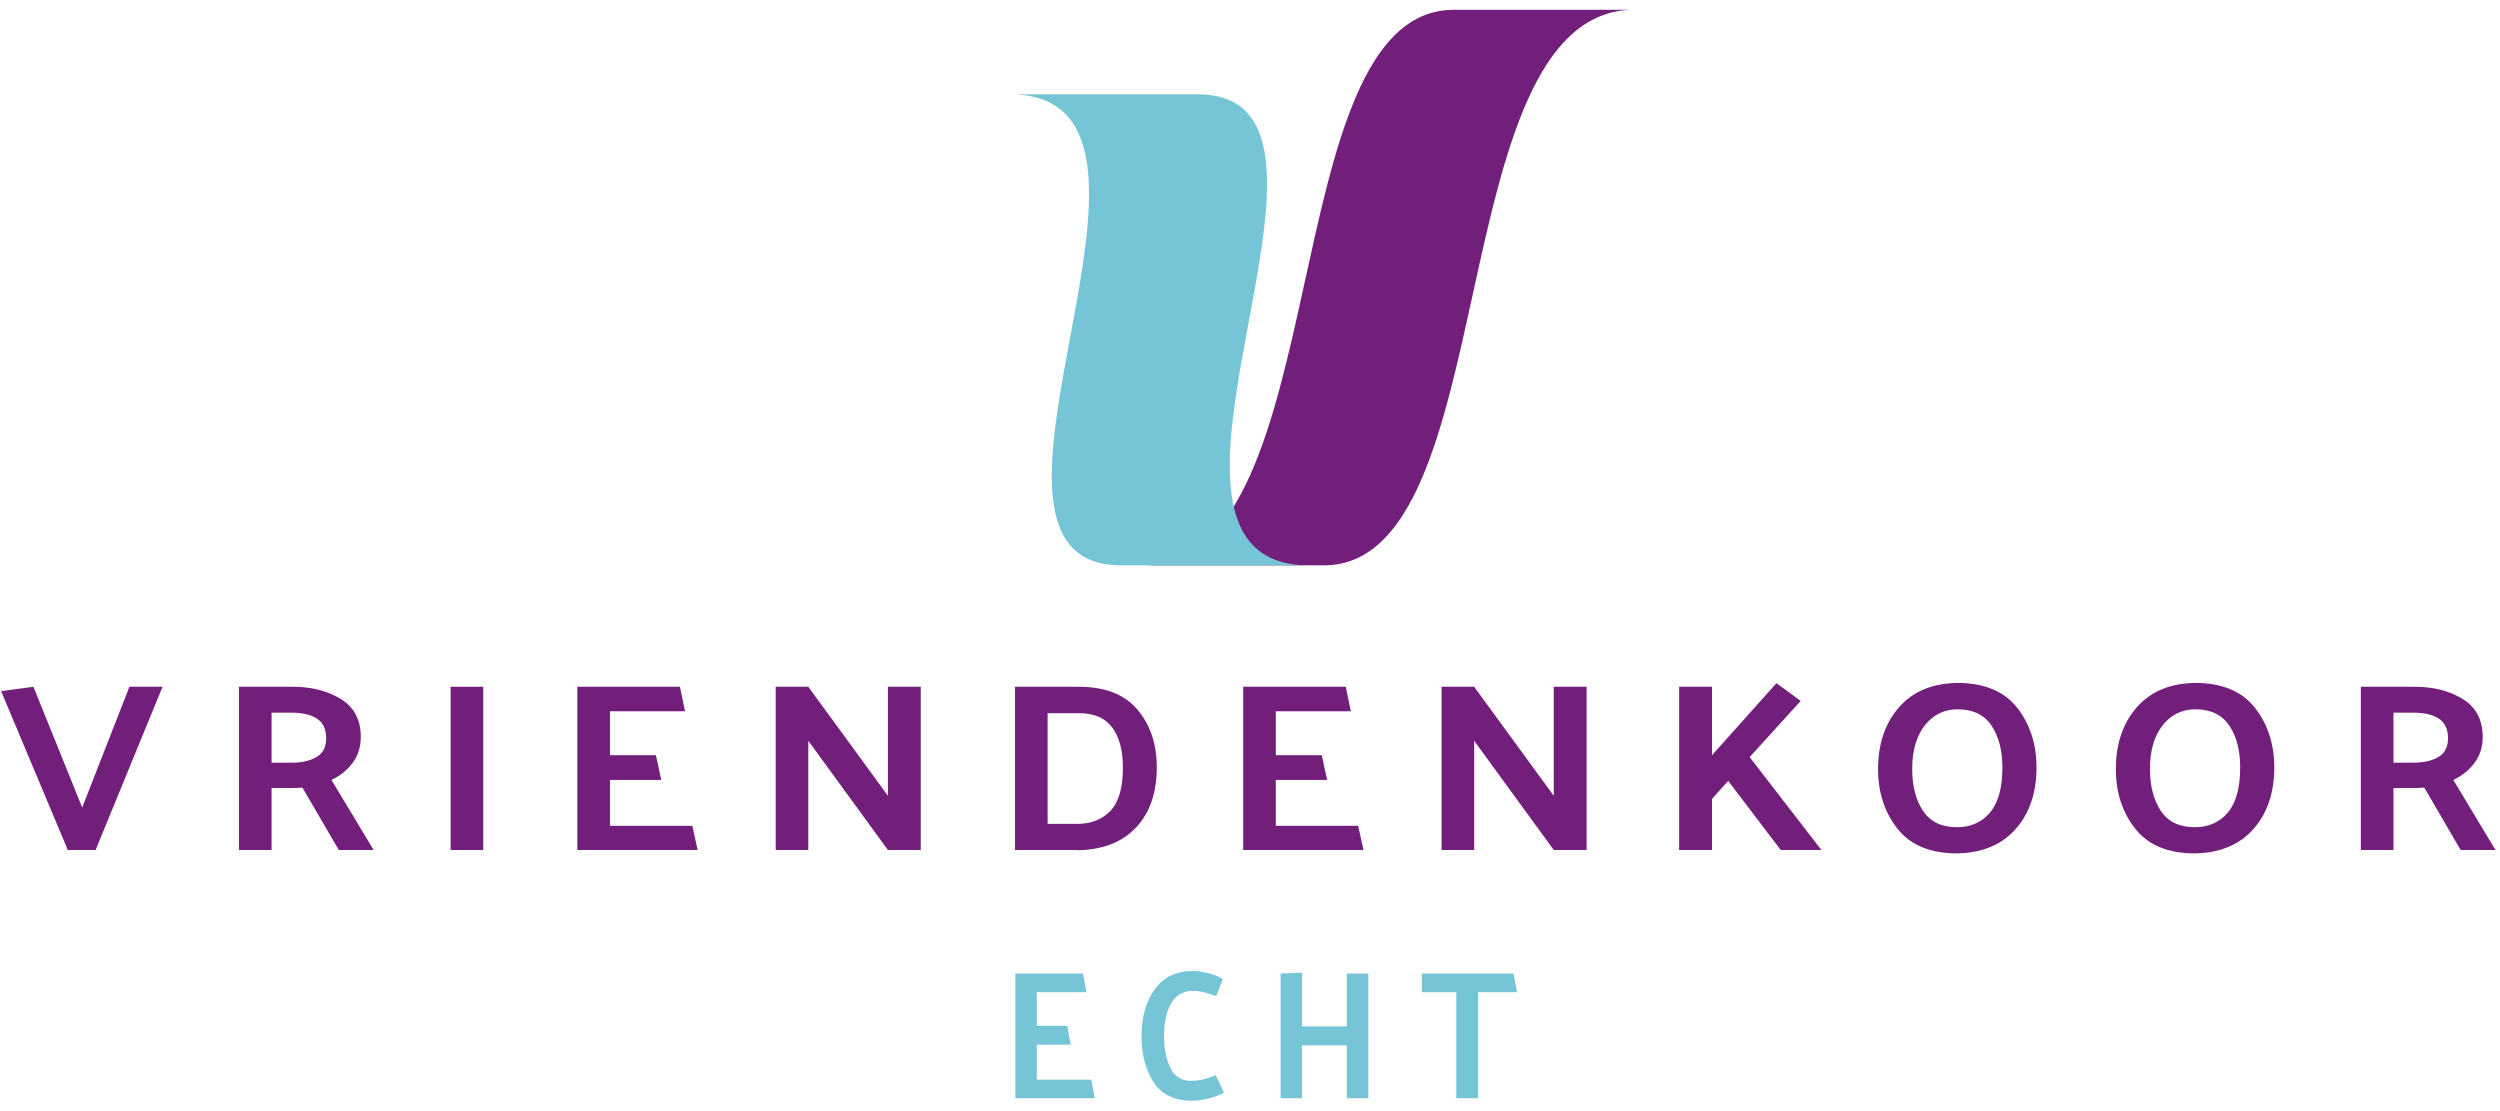 <?xml version="1.0" encoding="UTF-8"?> <svg xmlns="http://www.w3.org/2000/svg" width="207" height="92" viewBox="0 0 207 92"><g fill="none" fill-rule="evenodd"><g fill="#721F7B" fill-rule="nonzero" transform="translate(0 55.811)"><polygon points="5.614 14.57 .09 1.41 2.768 1.053 6.806 11.052 10.716 1.053 13.458 1.053 7.916 14.57"></polygon><path d="M28.054,14.57 L25.041,9.402 C24.886,9.415 24.726,9.424 24.559,9.43 C24.391,9.44 24.223,9.442 24.057,9.442 L22.487,9.442 L22.487,14.57 L19.788,14.57 L19.788,1.053 L24.244,1.053 C25.793,1.053 27.117,1.391 28.221,2.067 C29.322,2.742 29.873,3.791 29.873,5.208 C29.873,6.043 29.645,6.763 29.192,7.365 C28.739,7.967 28.156,8.435 27.444,8.767 L30.938,14.571 L28.054,14.571 L28.054,14.57 Z M24.161,3.199 L22.487,3.199 L22.487,7.336 L24.202,7.336 C25.011,7.336 25.681,7.18 26.212,6.868 C26.741,6.556 27.006,6.043 27.006,5.327 C27.006,4.571 26.756,4.028 26.252,3.696 C25.753,3.366 25.055,3.199 24.161,3.199 Z"></path><polygon points="40.012 1.053 40.012 14.57 37.311 14.57 37.311 1.053"></polygon><polygon points="57.764 14.57 47.803 14.57 47.803 1.053 56.301 1.053 56.719 3.08 50.505 3.08 50.505 6.719 54.311 6.719 54.751 8.767 50.505 8.767 50.505 12.564 57.325 12.564"></polygon><polygon points="76.238 1.053 76.238 14.57 73.519 14.57 66.927 5.525 66.927 14.57 64.229 14.57 64.229 1.053 66.928 1.053 73.52 10.078 73.52 1.053"></polygon><path d="M89.232,14.59 L89.232,14.571 L84.043,14.571 L84.043,1.053 L89.232,1.053 C91.451,1.04 93.096,1.666 94.17,2.931 C95.245,4.198 95.782,5.798 95.782,7.732 C95.782,9.826 95.209,11.483 94.065,12.704 C92.92,13.921 91.31,14.55 89.232,14.59 Z M89.336,3.24 L86.743,3.24 L86.743,12.405 L89.189,12.405 C90.333,12.405 91.251,12.046 91.94,11.331 C92.632,10.614 92.976,9.415 92.976,7.732 C92.976,6.326 92.682,5.227 92.097,4.432 C91.511,3.636 90.592,3.24 89.336,3.24 Z"></path><polygon points="112.896 14.57 102.937 14.57 102.937 1.053 111.43 1.053 111.849 3.08 105.636 3.08 105.636 6.719 109.444 6.719 109.884 8.767 105.636 8.767 105.636 12.564 112.455 12.564"></polygon><polygon points="131.37 1.053 131.37 14.57 128.651 14.57 122.06 5.525 122.06 14.57 119.361 14.57 119.361 1.053 122.06 1.053 128.651 10.078 128.651 1.053"></polygon><polygon points="141.755 1.053 141.755 6.718 147.09 .755 149.098 2.225 144.871 6.877 150.814 14.57 147.444 14.57 143.093 8.844 141.755 10.335 141.755 14.57 139.034 14.57 139.034 1.053"></polygon><path d="M155.504 7.872C155.504 5.791 156.075 4.091 157.218 2.773 158.362 1.454 159.974.775 162.052.734 164.283.734 165.935 1.418 167.013 2.782 168.086 4.148 168.623 5.798 168.623 7.733 168.623 9.827 168.048 11.528 166.896 12.833 165.747 14.138 164.131 14.809 162.052 14.85 159.834 14.85 158.189 14.17 157.114 12.813 156.041 11.453 155.504 9.807 155.504 7.872zM158.329 7.85C158.329 9.27 158.629 10.43 159.228 11.33 159.828 12.232 160.763 12.681 162.033 12.681 163.175 12.681 164.09 12.278 164.772 11.47 165.456 10.661 165.797 9.414 165.797 7.731 165.797 6.326 165.498 5.174 164.898 4.273 164.299 3.372 163.364 2.92 162.095 2.92 160.978 2.92 160.072 3.365 159.374 4.251 158.677 5.141 158.329 6.342 158.329 7.85zM175.192 7.872C175.192 5.791 175.765 4.091 176.908 2.773 178.051 1.454 179.663.775 181.741.734 183.971.734 185.626 1.418 186.699 2.782 187.774 4.148 188.31 5.798 188.31 7.733 188.31 9.827 187.734 11.528 186.583 12.833 185.435 14.138 183.818 14.809 181.741 14.85 179.524 14.85 177.877 14.17 176.803 12.813 175.729 11.453 175.192 9.807 175.192 7.872zM178.017 7.85C178.017 9.27 178.318 10.43 178.917 11.33 179.517 12.232 180.451 12.681 181.721 12.681 182.866 12.681 183.779 12.278 184.462 11.47 185.145 10.661 185.487 9.414 185.487 7.731 185.487 6.326 185.188 5.174 184.586 4.273 183.987 3.372 183.052 2.92 181.782 2.92 180.667 2.92 179.758 3.365 179.063 4.251 178.366 5.141 178.017 6.342 178.017 7.85zM203.743 14.57L200.731 9.402C200.575 9.415 200.416 9.424 200.25 9.43 200.082 9.44 199.914 9.442 199.749 9.442L198.179 9.442 198.179 14.57 195.478 14.57 195.478 1.053 199.936 1.053C201.485 1.053 202.809 1.391 203.912 2.067 205.013 2.742 205.565 3.791 205.565 5.208 205.565 6.043 205.336 6.763 204.883 7.365 204.43 7.967 203.848 8.435 203.135 8.767L206.629 14.571 203.743 14.571 203.743 14.57zM199.853 3.199L198.179 3.199 198.179 7.336 199.894 7.336C200.701 7.336 201.372 7.18 201.901 6.868 202.431 6.556 202.696 6.043 202.696 5.327 202.696 4.571 202.444 4.028 201.945 3.696 201.442 3.366 200.745 3.199 199.853 3.199z"></path></g><g fill="#75C5D7" fill-rule="nonzero" transform="translate(84 79.811)"><polygon points="6.644 11.118 .071 11.118 .071 .798 5.678 .798 5.953 2.345 1.85 2.345 1.85 5.123 4.365 5.123 4.656 6.686 1.85 6.686 1.85 9.585 6.354 9.585"></polygon><path d="M16.706,2.664 C16.299,2.532 15.968,2.43 15.71,2.352 C15.453,2.276 15.123,2.24 14.717,2.24 C13.97,2.24 13.395,2.574 12.991,3.243 C12.585,3.91 12.382,4.824 12.382,5.989 C12.382,6.99 12.552,7.854 12.892,8.584 C13.233,9.313 13.803,9.678 14.604,9.678 C15,9.678 15.37,9.631 15.716,9.54 C16.061,9.45 16.377,9.338 16.661,9.209 L17.339,10.663 C16.981,10.867 16.547,11.029 16.041,11.15 C15.535,11.271 15.087,11.332 14.701,11.332 C13.238,11.332 12.173,10.814 11.511,9.783 C10.849,8.752 10.517,7.492 10.517,6.006 C10.517,4.415 10.881,3.115 11.614,2.104 C12.345,1.092 13.397,0.585 14.77,0.585 C15.046,0.585 15.427,0.636 15.916,0.737 C16.405,0.839 16.85,1.009 17.255,1.253 L16.706,2.664 Z"></path><polygon points="23.815 .722 23.815 5.167 27.516 5.167 27.516 .798 29.298 .798 29.298 11.118 27.516 11.118 27.516 6.748 23.815 6.748 23.815 11.118 22.032 11.118 22.032 .798"></polygon><polygon points="33.723 .798 41.32 .798 41.609 2.345 38.391 2.345 38.391 11.118 36.583 11.118 36.583 2.345 33.724 2.345 33.724 .798"></polygon></g><path fill="#721F7B" d="M95,46.811 L109.704,46.811 C124.573,46.624 119.276,1.46 135,0.811 L120.297,0.811 C105.424,0.998 110.726,46.163 95,46.811 Z"></path><path fill="#75C5D7" d="M108,46.811 L92.718,46.811 C77.266,46.617 100.342,8.484 84,7.811 L99.282,7.811 C114.734,8.005 91.656,46.139 108,46.811 Z"></path></g></svg> 